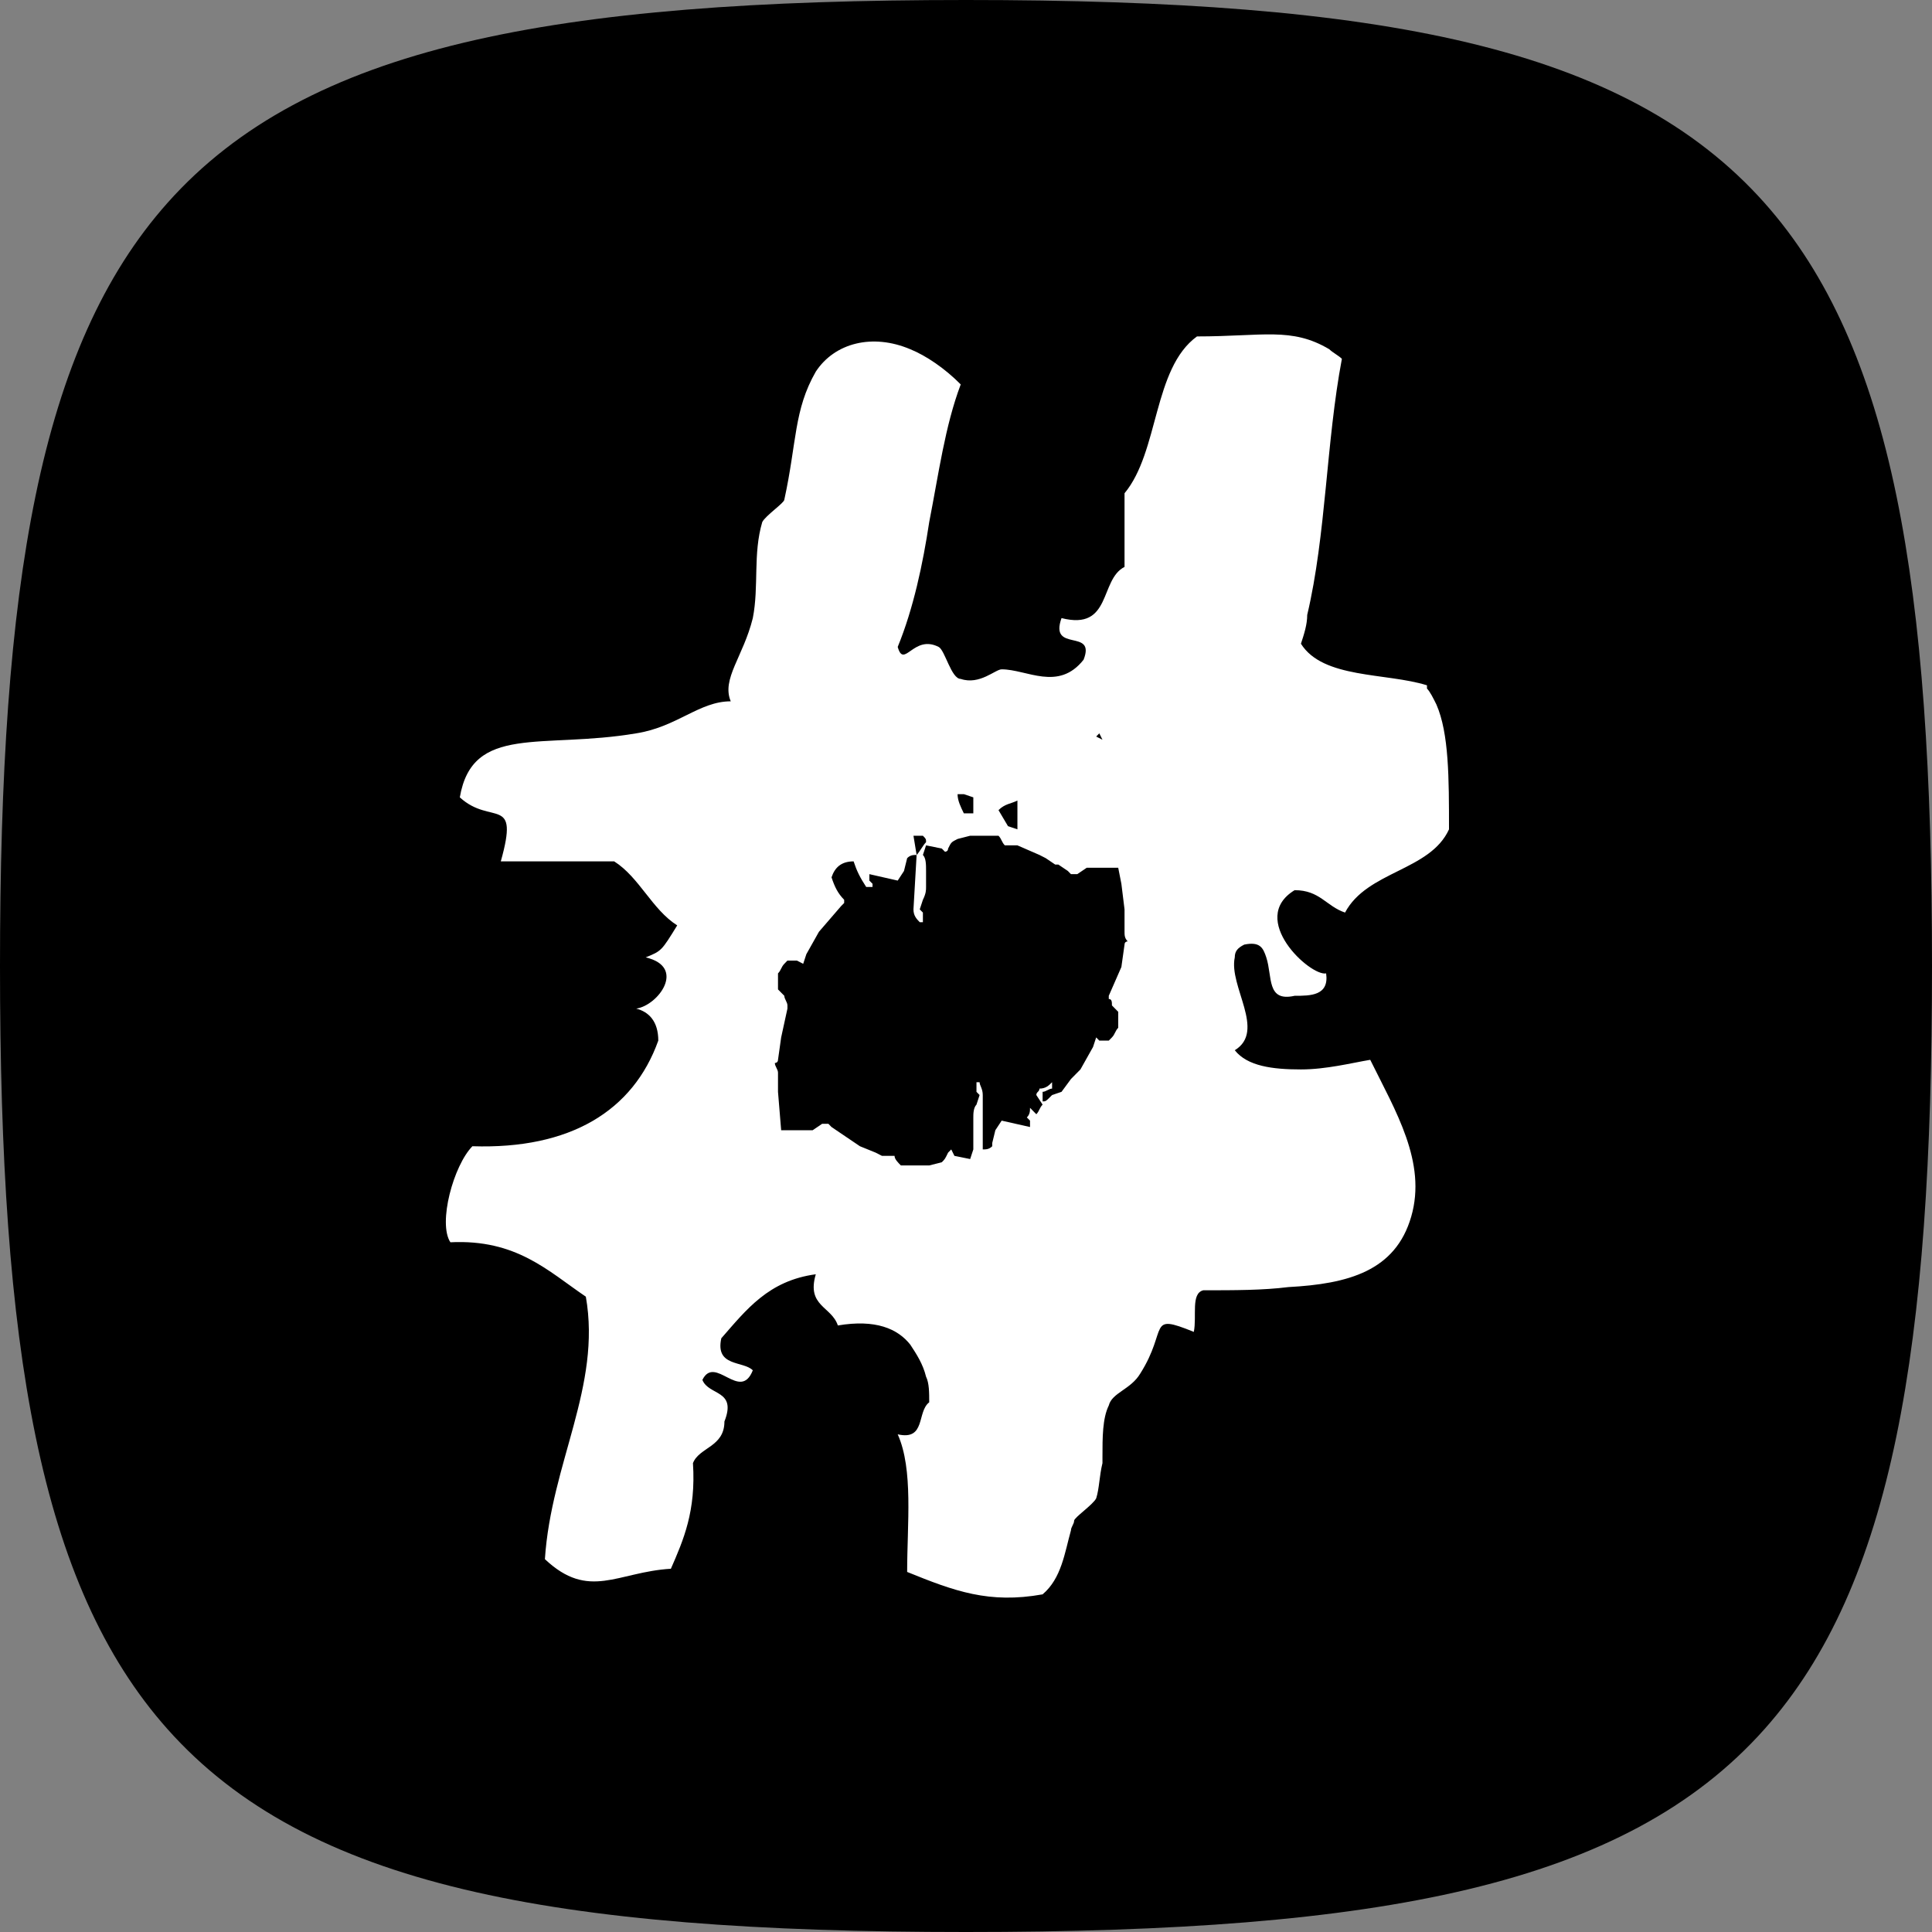 <svg width="52" height="52" viewBox="0 0 52 52" fill="none" xmlns="http://www.w3.org/2000/svg">
<rect x="0" y="0" width="52" height="52" fill="#808080" stroke="none"/>
<path d="M0 26C0 15.738 1.054 9.34 4.509 5.46C8.263 1.244 14.851 0 26 0C37.149 0 43.737 1.244 47.491 5.46C50.946 9.34 52 15.738 52 26C52 36.262 50.946 42.66 47.491 46.54C43.737 50.756 37.149 52 26 52C14.851 52 8.263 50.756 4.509 46.54C1.054 42.66 0 36.262 0 26Z" fill="black"/>
<path d="M29.928 27.061L30.097 27.233V27.663C30.012 27.75 30.012 27.836 29.928 27.922L29.843 28.008H29.588L29.504 27.922L29.419 28.18L29.08 28.784L28.825 29.042L28.571 29.387L28.317 29.473C28.147 29.645 28.147 29.645 28.062 29.645V29.387C28.147 29.387 28.232 29.3 28.317 29.3V29.128C28.232 29.214 28.147 29.3 27.977 29.3C27.977 29.387 27.893 29.387 27.893 29.473L28.062 29.731C27.977 29.817 27.977 29.903 27.893 29.99L27.723 29.817C27.723 29.903 27.723 29.99 27.638 30.076L27.723 30.162V30.334L26.96 30.162L26.79 30.42L26.706 30.765V30.851C26.621 30.937 26.536 30.937 26.451 30.937V29.473C26.451 29.3 26.366 29.214 26.366 29.128H26.282V29.387L26.366 29.473L26.282 29.731C26.197 29.817 26.197 29.99 26.197 30.076V30.937L26.112 31.196L25.688 31.11L25.603 30.937L25.518 31.023C25.434 31.196 25.434 31.196 25.349 31.282L25.01 31.368H24.247C24.162 31.282 24.077 31.196 24.077 31.11H23.738L23.568 31.023L23.145 30.851L22.381 30.334L22.297 30.248H22.127L21.873 30.42H21.025L20.94 29.387V28.87C20.94 28.784 20.855 28.697 20.855 28.611C20.855 28.611 20.94 28.611 20.94 28.525L21.025 27.922L21.194 27.147V27.061C21.194 26.974 21.11 26.888 21.11 26.802L20.94 26.63V26.199C21.025 26.113 21.025 26.027 21.11 25.941L21.194 25.854H21.449L21.618 25.941L21.703 25.682L22.042 25.079L22.636 24.39L22.721 24.304V24.218C22.551 24.045 22.466 23.873 22.381 23.614C22.466 23.356 22.636 23.184 22.975 23.184C23.06 23.442 23.145 23.614 23.314 23.873H23.484V23.787L23.399 23.701V23.528L24.162 23.701L24.331 23.442L24.416 23.098C24.501 23.011 24.586 23.011 24.671 23.011L24.586 24.476C24.586 24.648 24.671 24.734 24.755 24.821H24.84V24.562L24.755 24.476L24.84 24.218C24.925 24.045 24.925 23.959 24.925 23.873V23.442C24.925 23.27 24.925 23.098 24.84 23.011L24.925 22.753L25.349 22.839L25.434 22.925C25.434 22.925 25.518 22.925 25.518 22.839C25.603 22.667 25.603 22.667 25.773 22.581L26.112 22.494H26.875C26.96 22.581 26.96 22.667 27.045 22.753H27.384L27.977 23.011L28.147 23.098L28.401 23.27H28.486L28.741 23.442L28.825 23.528H28.995L29.249 23.356H30.097L30.182 23.787L30.267 24.476V25.079C30.267 25.165 30.267 25.251 30.352 25.337C30.352 25.337 30.267 25.337 30.267 25.424L30.182 26.027L29.843 26.802V26.888C29.928 26.888 29.928 26.974 29.928 27.061ZM24.84 22.494C24.925 22.581 24.925 22.581 24.925 22.667C24.84 22.753 24.755 22.925 24.671 23.011L24.586 22.494H24.84ZM25.942 21.375L26.197 21.461V21.891H25.942C25.858 21.719 25.773 21.547 25.773 21.375H25.942ZM27.384 21.547V22.322L27.13 22.236L26.875 21.805C27.045 21.633 27.214 21.633 27.384 21.547ZM29.588 19.738L29.673 19.91L29.504 19.824L29.588 19.738ZM38.661 18.962C38.576 18.79 38.491 18.618 38.407 18.532V18.445C37.304 18.101 35.608 18.273 35.015 17.326C35.1 17.067 35.184 16.809 35.184 16.55C35.693 14.396 35.693 11.898 36.117 9.658C36.032 9.572 35.863 9.486 35.778 9.4C34.761 8.797 33.997 9.055 32.217 9.055C31.03 9.917 31.199 12.156 30.267 13.276V15.258C29.588 15.602 29.928 16.981 28.571 16.636C28.232 17.584 29.504 16.895 29.165 17.756C28.486 18.618 27.638 18.015 26.96 18.015C26.79 18.015 26.366 18.445 25.858 18.273C25.603 18.273 25.434 17.498 25.264 17.412C24.586 17.067 24.331 18.015 24.162 17.412C24.586 16.378 24.84 15.172 25.01 14.052C25.264 12.759 25.434 11.467 25.858 10.347C25.434 9.917 24.925 9.572 24.501 9.4C23.484 8.969 22.466 9.227 21.957 10.003C21.364 11.037 21.449 11.898 21.11 13.449C21.11 13.535 20.601 13.88 20.516 14.052C20.262 14.913 20.431 15.775 20.262 16.636C20.007 17.67 19.414 18.273 19.668 18.876C18.82 18.876 18.227 19.565 17.124 19.738C14.581 20.168 12.715 19.479 12.376 21.461C13.224 22.236 13.987 21.375 13.479 23.184H16.531C17.209 23.614 17.548 24.476 18.227 24.907C17.803 25.596 17.803 25.596 17.379 25.768C18.481 26.027 17.718 27.061 17.124 27.147C17.464 27.233 17.718 27.491 17.718 28.008C17.04 29.903 15.344 30.937 12.715 30.851C12.207 31.368 11.783 32.919 12.122 33.436C13.902 33.349 14.75 34.211 15.768 34.9C16.192 37.312 14.835 39.38 14.666 41.965C15.853 43.084 16.616 42.309 18.057 42.223C18.396 41.448 18.735 40.672 18.651 39.38C18.82 38.949 19.498 38.949 19.498 38.26C19.838 37.398 19.075 37.571 18.905 37.14C19.244 36.451 19.922 37.743 20.262 36.882C20.007 36.623 19.244 36.795 19.414 36.02C20.092 35.245 20.686 34.469 21.957 34.297C21.703 35.159 22.381 35.159 22.551 35.675C23.568 35.503 24.162 35.762 24.501 36.192C24.671 36.451 24.84 36.709 24.925 37.054C25.01 37.226 25.01 37.485 25.01 37.743C24.671 38.002 24.925 38.777 24.162 38.605C24.586 39.552 24.416 41.017 24.416 42.309C25.688 42.826 26.621 43.171 28.062 42.912C28.571 42.481 28.656 41.792 28.825 41.189C28.825 41.103 28.91 41.017 28.91 40.931C28.91 40.844 29.419 40.5 29.504 40.328C29.588 40.069 29.588 39.724 29.673 39.38V39.208C29.673 38.691 29.673 38.174 29.843 37.829C29.928 37.485 30.436 37.398 30.691 36.968C31.454 35.762 30.86 35.331 32.132 35.848C32.217 35.417 32.047 34.814 32.386 34.728C33.234 34.728 33.997 34.728 34.676 34.642C36.287 34.556 37.559 34.211 37.983 32.746C38.407 31.282 37.559 29.903 36.88 28.525C36.371 28.611 35.693 28.784 35.015 28.784C34.252 28.784 33.574 28.697 33.234 28.267C34.082 27.75 33.065 26.544 33.234 25.768C33.234 25.596 33.319 25.51 33.489 25.424C33.913 25.337 33.997 25.51 34.082 25.768C34.252 26.285 34.082 26.974 34.845 26.802C35.269 26.802 35.778 26.802 35.693 26.199C35.269 26.285 33.574 24.734 34.845 23.959C35.524 23.959 35.693 24.39 36.202 24.562C36.795 23.442 38.491 23.442 39 22.322C39 20.944 39 19.738 38.661 18.962Z" fill="white"/>
</svg>
